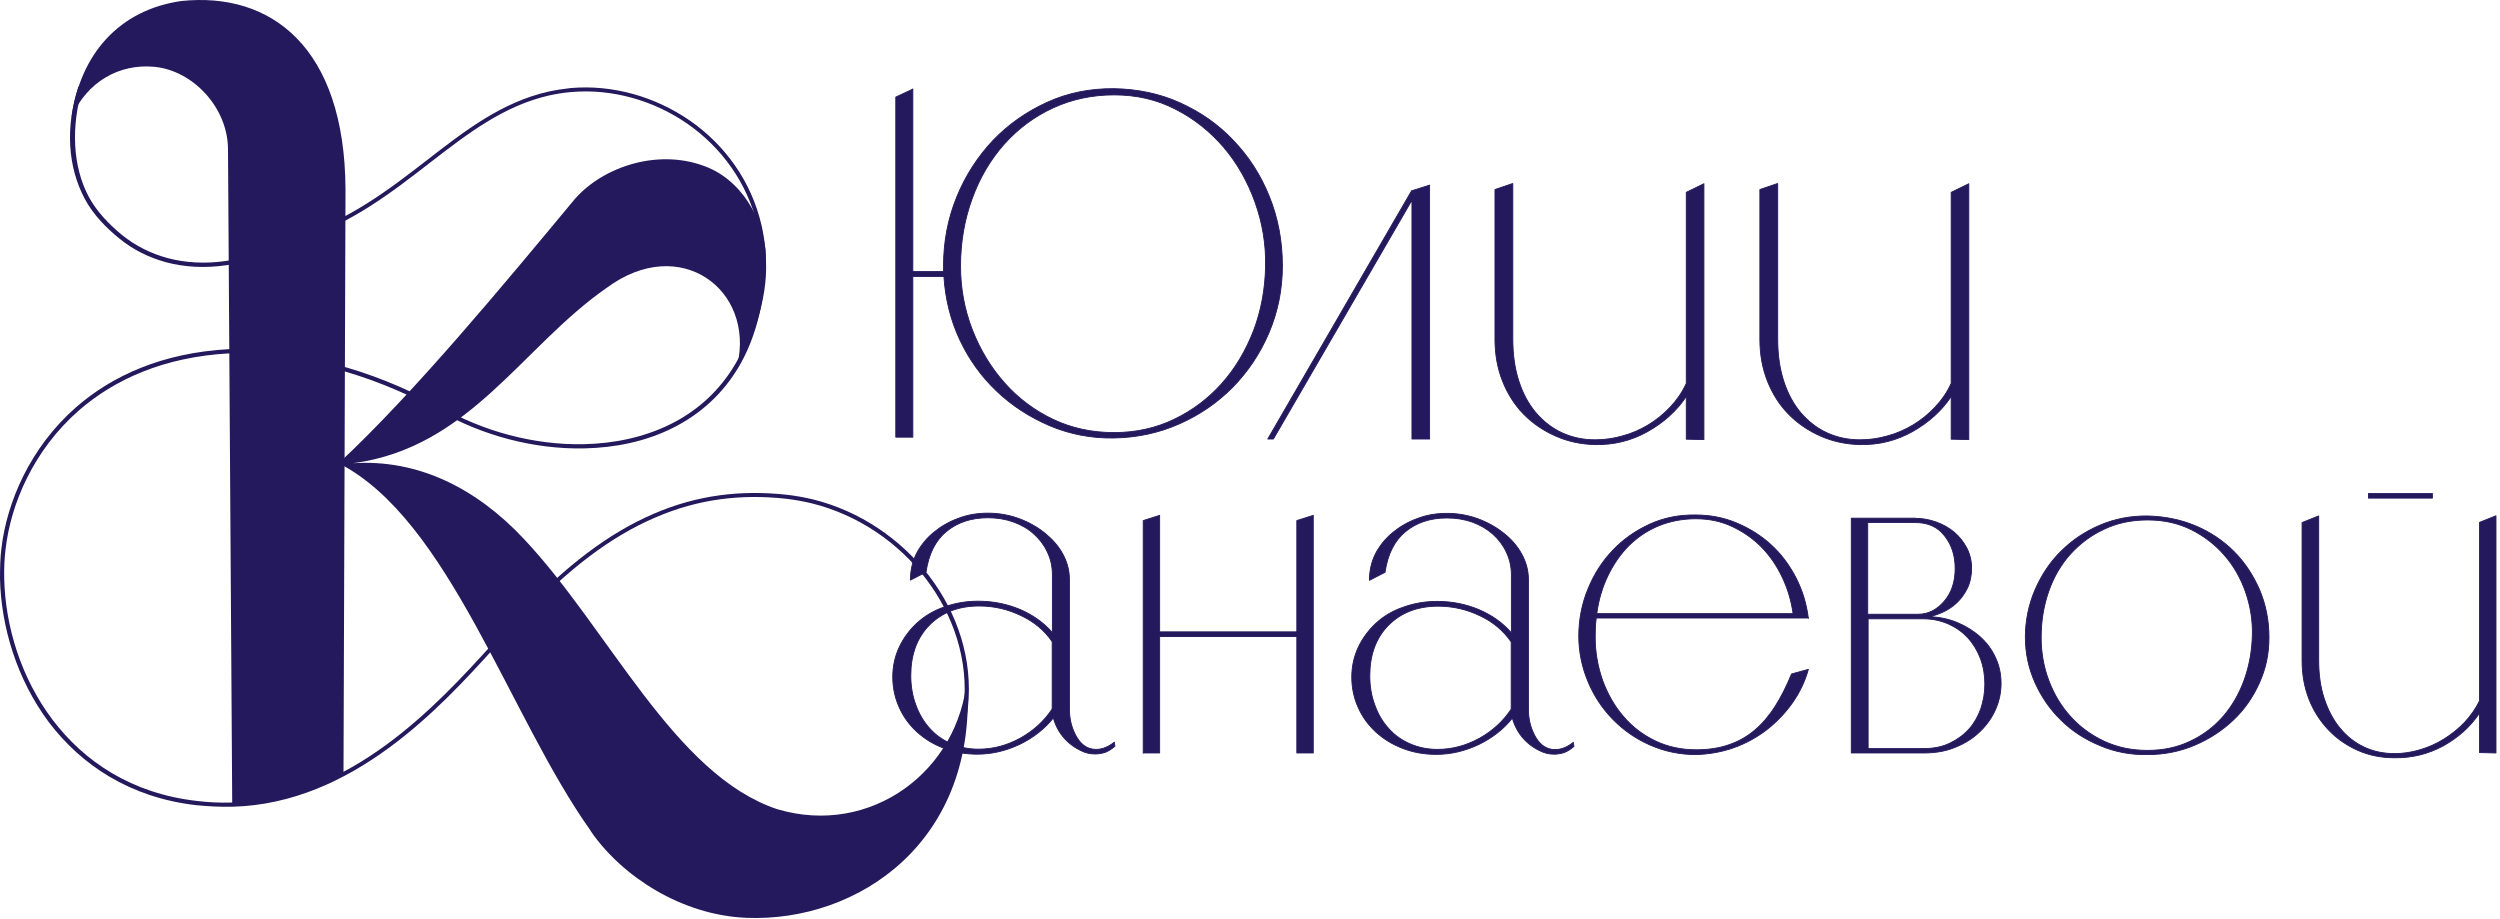 <?xml version="1.0" encoding="UTF-8"?> <svg xmlns="http://www.w3.org/2000/svg" width="620" height="228" viewBox="0 0 620 228" fill="none"><path fill-rule="evenodd" clip-rule="evenodd" d="M44.957 0.253C29.64 2.441 19.942 13.332 17.754 28.998C21.633 20.195 29.64 15.769 38.243 16.565C47.841 17.46 56.494 26.66 56.544 37.004L57.589 199.476C67.236 199.028 78.078 195.746 85.189 191.767L85.686 46.901C85.488 11.641 67.187 -2.084 44.957 0.253Z" fill="#24195C"></path><path fill-rule="evenodd" clip-rule="evenodd" d="M146.562 206.136C126.222 177.64 111.452 128.904 84 114.879C102.699 97.474 124.929 70.569 142.533 49.384C149.794 41.079 163.868 36.603 175.654 41.576C185.153 45.604 190.126 56.446 189.977 64.85C190.375 74.398 186.496 84.842 182.865 90.511C187.192 71.812 168.642 57.937 150.49 71.365C129.504 85.886 116.524 111.05 87.531 114.879C103.743 113.835 118.116 121.096 129.852 133.578C150.988 156.007 167.2 192.162 192.712 200.666C216.036 207.628 237.918 191.067 239.807 168.191C242.841 208.871 212.605 228.764 185.103 227.62C169.239 226.973 154.369 217.524 146.512 206.136" fill="#24195C"></path><path d="M20.489 21.737C17.555 31.385 18.003 41.281 22.031 48.84C24.02 52.52 27.153 55.753 30.336 58.339C33.569 60.925 37.348 62.864 41.575 64.008C50.378 66.346 61.169 65.202 72.906 58.986H72.956C86.482 54.709 96.478 47 105.927 39.69C115.426 32.33 124.427 25.367 135.965 22.732C137.805 22.334 139.695 22.035 141.535 21.836C151.879 20.941 162.422 23.925 171.075 29.893C179.678 35.861 186.342 44.862 188.879 55.952C189.326 57.891 189.624 59.881 189.823 61.969C190.072 73.954 187.586 83.453 183.309 90.813C179.231 97.776 173.512 102.799 166.848 106.131C160.184 109.463 152.625 111.054 144.817 111.203C132.384 111.452 119.355 107.971 108.613 101.704C99.462 96.831 91.107 93.549 82.752 91.36C74.398 89.172 66.043 88.078 56.892 87.631C40.581 88.526 28.347 94.145 19.544 101.804C8.305 111.651 2.685 124.929 1.392 136.118C1.094 138.505 0.995 140.942 1.044 143.429C1.293 155.215 5.172 168.095 13.03 178.489C20.887 188.883 32.673 196.79 48.786 198.63C51.621 198.978 54.555 199.128 57.638 199.028C86.98 198.332 108.662 174.511 121.742 160.138C124.328 157.304 126.566 154.867 128.455 152.977C140.192 140.246 151.232 132.09 162.123 127.415C173.064 122.691 183.856 121.497 195.045 122.691C197.283 122.94 199.422 123.337 201.56 123.835C213.247 126.719 223.491 133.731 230.503 142.932C237.515 152.181 241.295 163.62 240.052 175.406C239.853 177.296 239.505 179.136 239.057 181.025L238.063 180.777C238.51 178.937 238.809 177.097 239.007 175.306C240.251 163.819 236.521 152.629 229.658 143.578C222.795 134.527 212.749 127.664 201.311 124.829C199.223 124.332 197.084 123.934 194.896 123.686C183.905 122.492 173.263 123.686 162.471 128.36C151.68 132.985 140.739 141.091 129.152 153.673C127.262 155.513 125.024 158 122.438 160.835C109.259 175.356 87.377 199.327 57.589 200.072C54.456 200.122 51.472 199.973 48.587 199.675C32.176 197.785 20.141 189.679 12.134 179.136C4.177 168.493 0.249 155.414 0 143.429C0 140.893 0.05 138.406 0.348 136.019C1.691 124.581 7.41 111.054 18.848 101.008C27.8 93.201 40.232 87.481 56.843 86.586C66.043 87.034 74.497 88.128 82.951 90.316C91.406 92.504 99.86 95.836 109.06 100.76C119.653 106.976 132.484 110.407 144.717 110.159C152.376 110.01 159.786 108.418 166.301 105.186C172.815 101.953 178.385 97.03 182.364 90.266C186.591 83.055 188.978 73.756 188.779 62.019C188.63 59.98 188.282 58.041 187.884 56.151C185.397 45.309 178.883 36.557 170.478 30.689C162.073 24.87 151.729 21.936 141.634 22.831C139.794 22.98 138.004 23.279 136.164 23.676C124.875 26.262 115.973 33.125 106.524 40.436C97.025 47.796 86.98 55.604 73.304 59.93C61.318 66.296 50.278 67.44 41.227 65.053C36.851 63.859 32.922 61.87 29.64 59.184C26.308 56.499 23.075 53.167 21.036 49.338C16.859 41.53 16.113 31.683 19.445 21.488L20.39 21.737H20.489Z" fill="#24195C"></path><path d="M575.04 127.957V163.813C575.04 167.294 575.487 170.477 576.432 173.311C577.377 176.146 578.67 178.583 580.311 180.572C582.002 182.611 583.942 184.153 586.229 185.247C588.517 186.341 591.053 186.888 593.838 186.888C595.927 186.888 598.016 186.59 600.154 185.943C602.243 185.346 604.232 184.451 606.072 183.307C607.912 182.163 609.603 180.821 611.145 179.229C612.636 177.638 613.93 175.848 614.924 173.809V129.548L619.002 127.907V186.739L614.924 186.639V176.842C612.686 180.174 609.702 182.86 605.973 184.948C602.243 186.987 598.215 187.982 593.838 187.932C590.556 187.932 587.572 187.335 584.737 186.092C581.952 184.849 579.516 183.158 577.477 181.02C575.438 178.881 573.797 176.345 572.653 173.461C571.509 170.526 570.912 167.344 570.912 163.862V129.598L574.99 127.957H575.04ZM587.373 122.387H603.237V123.531H587.373V122.387ZM532.619 186.092C536.498 186.092 540.029 185.346 543.212 183.805C546.395 182.313 549.13 180.224 551.368 177.638C553.606 175.052 555.346 172.018 556.59 168.537C557.833 165.056 558.479 161.426 558.579 157.547C558.678 153.817 558.082 150.236 556.888 146.805C555.694 143.373 553.954 140.34 551.666 137.704C549.379 135.068 546.594 132.93 543.411 131.338C540.178 129.747 536.598 128.951 532.619 128.951C528.641 128.951 525.06 129.697 521.828 131.239C518.595 132.731 515.81 134.819 513.473 137.405C511.135 139.992 509.345 143.075 508.102 146.606C506.859 150.137 506.212 153.966 506.212 158.094C506.212 161.923 506.859 165.504 508.152 168.885C509.445 172.267 511.235 175.251 513.572 177.787C515.91 180.373 518.695 182.362 521.877 183.854C525.11 185.346 528.641 186.092 532.52 186.092H532.619ZM532.619 127.957C536.797 128.056 540.775 128.852 544.455 130.393C548.135 131.935 551.318 134.074 554.004 136.759C556.689 139.444 558.778 142.627 560.369 146.258C561.911 149.888 562.707 153.817 562.707 158.044C562.707 162.271 561.911 165.852 560.319 169.383C558.728 172.913 556.59 175.997 553.854 178.583C551.119 181.169 547.936 183.258 544.306 184.799C540.676 186.341 536.797 187.137 532.669 187.137C528.492 187.236 524.513 186.49 520.783 184.899C517.053 183.357 513.821 181.268 511.135 178.583C508.4 175.947 506.262 172.814 504.67 169.283C503.079 165.702 502.283 161.923 502.283 157.994C502.283 154.065 503.079 149.987 504.67 146.307C506.262 142.627 508.4 139.395 511.135 136.709C513.871 133.974 517.053 131.836 520.783 130.244C524.513 128.653 528.492 127.907 532.669 127.957H532.619ZM477.07 185.645C479.556 185.645 481.744 185.197 483.584 184.302C485.424 183.407 487.016 182.263 488.309 180.821C489.602 179.379 490.547 177.688 491.243 175.748C491.89 173.809 492.238 171.77 492.238 169.681C492.238 167.443 491.89 165.305 491.144 163.315C490.398 161.326 489.353 159.635 488.06 158.193C486.717 156.751 485.126 155.607 483.236 154.762C481.347 153.916 479.258 153.469 477.02 153.469H463.294V185.645H477.169H477.07ZM463.195 129.598V152.325H475.777C478.164 152.325 480.302 151.28 482.142 149.142C483.982 147.004 484.877 144.318 484.877 141.036C484.877 137.754 484.032 135.168 482.291 132.93C480.601 130.692 478.164 129.598 475.08 129.598H463.195ZM475.08 128.553C476.771 128.553 478.462 128.852 480.153 129.449C481.844 130.045 483.286 130.891 484.579 131.935C485.872 133.029 486.916 134.322 487.712 135.814C488.508 137.306 488.955 138.997 488.955 140.887C488.955 142.776 488.607 144.418 487.911 145.86C487.215 147.302 486.32 148.496 485.275 149.49C484.231 150.485 483.087 151.231 481.894 151.778C480.7 152.325 479.556 152.723 478.462 152.922C480.849 153.021 483.137 153.469 485.325 154.364C487.513 155.259 489.403 156.452 491.044 157.895C492.685 159.387 493.978 161.077 494.873 163.067C495.818 165.056 496.266 167.194 496.266 169.532C496.266 171.72 495.818 173.809 494.923 175.897C494.028 177.936 492.735 179.776 491.044 181.417C489.353 183.059 487.314 184.352 484.977 185.296C482.64 186.291 480.004 186.739 477.07 186.739H459.117V128.504H475.08V128.553ZM444.695 152.225C444.247 149.043 443.352 146.009 442.009 143.174C440.667 140.34 438.976 137.853 436.887 135.715C434.798 133.576 432.361 131.885 429.626 130.592C426.891 129.299 423.857 128.653 420.575 128.653C417.293 128.653 414.16 129.25 411.375 130.393C408.59 131.537 406.153 133.178 404.015 135.267C401.926 137.356 400.185 139.842 398.793 142.727C397.401 145.611 396.456 148.744 396.008 152.176H444.695V152.225ZM448.524 153.27H395.859C395.759 154.065 395.71 154.811 395.66 155.557C395.66 156.303 395.61 157.099 395.61 157.944C395.61 161.774 396.257 165.354 397.45 168.736C398.694 172.118 400.384 175.102 402.573 177.638C404.761 180.224 407.347 182.213 410.43 183.705C413.513 185.197 416.895 185.943 420.625 185.943C423.659 185.943 426.394 185.545 428.781 184.7C431.168 183.904 433.306 182.661 435.196 181.069C437.086 179.478 438.727 177.538 440.219 175.201C441.711 172.864 443.054 170.178 444.297 167.145L448.474 166.001C447.629 169.034 446.286 171.819 444.446 174.405C442.606 176.991 440.468 179.18 438.031 181.069C435.594 182.909 432.908 184.401 429.925 185.446C426.99 186.49 423.857 187.037 420.625 187.137C416.597 187.137 412.817 186.341 409.286 184.799C405.755 183.258 402.672 181.119 400.036 178.434C397.401 175.748 395.312 172.615 393.82 169.034C392.328 165.454 391.532 161.674 391.532 157.745C391.532 153.817 392.278 149.739 393.82 146.059C395.312 142.379 397.401 139.146 399.987 136.461C402.573 133.725 405.656 131.587 409.137 129.996C412.618 128.404 416.398 127.658 420.426 127.708C424.056 127.708 427.488 128.354 430.671 129.697C433.853 131.04 436.688 132.781 439.175 135.068C441.661 137.306 443.7 140.041 445.341 143.174C446.982 146.307 448.027 149.739 448.474 153.369L448.524 153.27ZM374.773 175.848V159.188C372.883 156.452 370.347 154.264 367.065 152.723C363.782 151.131 360.301 150.336 356.671 150.336C351.549 150.336 347.471 151.927 344.337 155.06C341.254 158.193 339.712 162.37 339.712 167.592C339.712 170.178 340.11 172.615 340.956 174.853C341.751 177.091 342.895 179.03 344.387 180.672C345.879 182.362 347.669 183.606 349.758 184.501C351.847 185.396 354.085 185.844 356.522 185.844C360.202 185.844 363.633 184.899 366.965 183.059C370.247 181.219 372.883 178.782 374.823 175.798L374.773 175.848ZM390.289 185.147C389.493 185.844 388.698 186.341 387.902 186.639C387.106 186.888 386.311 187.037 385.415 187.037C384.222 187.037 383.028 186.788 381.884 186.192C380.741 185.645 379.696 184.948 378.801 184.153C377.856 183.307 377.061 182.362 376.414 181.268C375.768 180.174 375.32 179.08 375.071 178.086C372.883 180.821 370.098 183.009 366.716 184.65C363.335 186.241 359.854 187.087 356.173 187.087C353.19 187.087 350.405 186.59 347.868 185.595C345.282 184.6 343.094 183.258 341.204 181.517C339.315 179.776 337.872 177.787 336.828 175.45C335.784 173.112 335.237 170.626 335.237 167.94C335.237 165.255 335.784 162.818 336.878 160.481C337.972 158.193 339.464 156.204 341.304 154.513C343.144 152.822 345.382 151.479 348.018 150.584C350.604 149.639 353.438 149.142 356.422 149.142C360.102 149.142 363.534 149.838 366.766 151.181C369.999 152.573 372.684 154.463 374.823 156.95V142.627C374.823 140.588 374.425 138.699 373.579 136.958C372.784 135.217 371.64 133.725 370.247 132.482C368.805 131.189 367.164 130.244 365.175 129.498C363.235 128.802 361.097 128.454 358.859 128.454C354.682 128.454 351.3 129.598 348.565 131.836C345.829 134.074 344.139 137.455 343.492 141.931L339.613 143.92C339.613 141.533 340.11 139.395 341.105 137.356C342.149 135.367 343.542 133.626 345.332 132.134C347.122 130.642 349.161 129.449 351.499 128.603C353.786 127.708 356.273 127.31 358.859 127.31C361.445 127.31 364.081 127.758 366.518 128.653C368.954 129.548 371.143 130.791 372.983 132.283C374.872 133.775 376.364 135.516 377.409 137.455C378.503 139.444 379.05 141.533 379.05 143.721V175.848C379.05 178.434 379.647 180.771 380.84 182.81C382.034 184.849 383.625 185.893 385.664 185.893C387.206 185.893 388.698 185.297 390.19 184.103L390.339 185.147H390.289ZM283.516 186.788V129.1L287.594 127.807V156.701H321.61V129.1L325.688 127.807V186.739H321.61V157.845H287.594V186.739H283.516V186.788ZM260.939 175.798V159.138C259.098 156.403 256.512 154.215 253.23 152.673C249.948 151.082 246.467 150.286 242.836 150.286C237.714 150.286 233.636 151.877 230.503 155.01C227.42 158.143 225.878 162.321 225.878 167.543C225.878 170.129 226.276 172.565 227.121 174.803C227.917 177.041 229.061 178.981 230.553 180.622C232.045 182.313 233.835 183.556 235.924 184.451C238.013 185.346 240.25 185.794 242.687 185.794C246.367 185.794 249.799 184.849 253.131 183.009C256.413 181.169 259.049 178.732 260.988 175.748L260.939 175.798ZM276.455 185.098C275.659 185.794 274.863 186.291 274.068 186.59C273.272 186.838 272.476 186.987 271.581 186.987C270.387 186.987 269.194 186.739 268.05 186.142C266.906 185.595 265.862 184.899 264.967 184.103C264.022 183.258 263.226 182.313 262.58 181.219C261.933 180.124 261.486 179.03 261.237 178.036C259.049 180.771 256.264 182.959 252.882 184.6C249.5 186.192 246.019 187.037 242.339 187.037C239.355 187.037 236.57 186.54 234.034 185.545C231.448 184.551 229.26 183.208 227.37 181.467C225.48 179.727 224.038 177.737 222.994 175.4C221.949 173.063 221.402 170.576 221.402 167.891C221.402 165.205 221.949 162.768 223.043 160.431C224.138 158.143 225.629 156.154 227.47 154.463C229.359 152.772 231.547 151.43 234.183 150.534C236.769 149.59 239.604 149.092 242.588 149.092C246.268 149.092 249.699 149.789 252.932 151.131C256.164 152.524 258.85 154.414 260.988 156.9V142.578C260.988 140.539 260.59 138.649 259.745 136.908C258.949 135.168 257.805 133.676 256.413 132.432C255.021 131.139 253.33 130.194 251.34 129.449C249.401 128.752 247.262 128.404 245.025 128.404C240.847 128.404 237.465 129.548 234.73 131.786C231.995 134.024 230.304 137.405 229.658 141.881L225.779 143.871C225.779 141.483 226.276 139.345 227.271 137.306C228.315 135.317 229.707 133.576 231.498 132.084C233.288 130.592 235.327 129.399 237.664 128.553C239.952 127.658 242.439 127.26 245.025 127.26C247.611 127.26 250.246 127.708 252.683 128.603C255.12 129.498 257.308 130.742 259.148 132.233C260.988 133.725 262.53 135.466 263.574 137.405C264.668 139.395 265.215 141.483 265.215 143.672V175.798C265.215 178.384 265.812 180.721 267.006 182.76C268.199 184.799 269.791 185.844 271.83 185.844C273.371 185.844 274.863 185.247 276.355 184.053L276.504 185.098H276.455Z" fill="#24195C"></path><path d="M575.04 127.957V163.813C575.04 167.294 575.487 170.477 576.432 173.311C577.377 176.146 578.67 178.583 580.311 180.572C582.002 182.611 583.942 184.153 586.229 185.247C588.517 186.341 591.053 186.888 593.838 186.888C595.927 186.888 598.016 186.59 600.154 185.943C602.243 185.346 604.232 184.451 606.072 183.307C607.912 182.163 609.603 180.821 611.145 179.229C612.636 177.638 613.93 175.848 614.924 173.809V129.548L619.002 127.907V186.739L614.924 186.639V176.842C612.686 180.174 609.702 182.86 605.973 184.948C602.243 186.987 598.215 187.982 593.838 187.932C590.556 187.932 587.572 187.335 584.737 186.092C581.952 184.849 579.516 183.158 577.477 181.02C575.438 178.881 573.797 176.345 572.653 173.461C571.509 170.526 570.912 167.344 570.912 163.862V129.598L574.99 127.957H575.04ZM587.373 122.387H603.237V123.531H587.373V122.387ZM532.619 186.092C536.498 186.092 540.029 185.346 543.212 183.805C546.395 182.313 549.13 180.224 551.368 177.638C553.606 175.052 555.346 172.018 556.59 168.537C557.833 165.056 558.479 161.426 558.579 157.547C558.678 153.817 558.082 150.236 556.888 146.805C555.694 143.373 553.954 140.34 551.666 137.704C549.379 135.068 546.594 132.93 543.411 131.338C540.178 129.747 536.598 128.951 532.619 128.951C528.641 128.951 525.06 129.697 521.828 131.239C518.595 132.731 515.81 134.819 513.473 137.405C511.135 139.992 509.345 143.075 508.102 146.606C506.859 150.137 506.212 153.966 506.212 158.094C506.212 161.923 506.859 165.504 508.152 168.885C509.445 172.267 511.235 175.251 513.572 177.787C515.91 180.373 518.695 182.362 521.877 183.854C525.11 185.346 528.641 186.092 532.52 186.092H532.619ZM532.619 127.957C536.797 128.056 540.775 128.852 544.455 130.393C548.135 131.935 551.318 134.074 554.004 136.759C556.689 139.444 558.778 142.627 560.369 146.258C561.911 149.888 562.707 153.817 562.707 158.044C562.707 162.271 561.911 165.852 560.319 169.383C558.728 172.913 556.59 175.997 553.854 178.583C551.119 181.169 547.936 183.258 544.306 184.799C540.676 186.341 536.797 187.137 532.669 187.137C528.492 187.236 524.513 186.49 520.783 184.899C517.053 183.357 513.821 181.268 511.135 178.583C508.4 175.947 506.262 172.814 504.67 169.283C503.079 165.702 502.283 161.923 502.283 157.994C502.283 154.065 503.079 149.987 504.67 146.307C506.262 142.627 508.4 139.395 511.135 136.709C513.871 133.974 517.053 131.836 520.783 130.244C524.513 128.653 528.492 127.907 532.669 127.957H532.619ZM477.07 185.645C479.556 185.645 481.744 185.197 483.584 184.302C485.424 183.407 487.016 182.263 488.309 180.821C489.602 179.379 490.547 177.688 491.243 175.748C491.89 173.809 492.238 171.77 492.238 169.681C492.238 167.443 491.89 165.305 491.144 163.315C490.398 161.326 489.353 159.635 488.06 158.193C486.717 156.751 485.126 155.607 483.236 154.762C481.347 153.916 479.258 153.469 477.02 153.469H463.294V185.645H477.169H477.07ZM463.195 129.598V152.325H475.777C478.164 152.325 480.302 151.28 482.142 149.142C483.982 147.004 484.877 144.318 484.877 141.036C484.877 137.754 484.032 135.168 482.291 132.93C480.601 130.692 478.164 129.598 475.08 129.598H463.195ZM475.08 128.553C476.771 128.553 478.462 128.852 480.153 129.449C481.844 130.045 483.286 130.891 484.579 131.935C485.872 133.029 486.916 134.322 487.712 135.814C488.508 137.306 488.955 138.997 488.955 140.887C488.955 142.776 488.607 144.418 487.911 145.86C487.215 147.302 486.32 148.496 485.275 149.49C484.231 150.485 483.087 151.231 481.894 151.778C480.7 152.325 479.556 152.723 478.462 152.922C480.849 153.021 483.137 153.469 485.325 154.364C487.513 155.259 489.403 156.452 491.044 157.895C492.685 159.387 493.978 161.077 494.873 163.067C495.818 165.056 496.266 167.194 496.266 169.532C496.266 171.72 495.818 173.809 494.923 175.897C494.028 177.936 492.735 179.776 491.044 181.417C489.353 183.059 487.314 184.352 484.977 185.296C482.64 186.291 480.004 186.739 477.07 186.739H459.117V128.504H475.08V128.553ZM444.695 152.225C444.247 149.043 443.352 146.009 442.009 143.174C440.667 140.34 438.976 137.853 436.887 135.715C434.798 133.576 432.361 131.885 429.626 130.592C426.891 129.299 423.857 128.653 420.575 128.653C417.293 128.653 414.16 129.25 411.375 130.393C408.59 131.537 406.153 133.178 404.015 135.267C401.926 137.356 400.185 139.842 398.793 142.727C397.401 145.611 396.456 148.744 396.008 152.176H444.695V152.225ZM448.524 153.27H395.859C395.759 154.065 395.71 154.811 395.66 155.557C395.66 156.303 395.61 157.099 395.61 157.944C395.61 161.774 396.257 165.354 397.45 168.736C398.694 172.118 400.384 175.102 402.573 177.638C404.761 180.224 407.347 182.213 410.43 183.705C413.513 185.197 416.895 185.943 420.625 185.943C423.659 185.943 426.394 185.545 428.781 184.7C431.168 183.904 433.306 182.661 435.196 181.069C437.086 179.478 438.727 177.538 440.219 175.201C441.711 172.864 443.054 170.178 444.297 167.145L448.474 166.001C447.629 169.034 446.286 171.819 444.446 174.405C442.606 176.991 440.468 179.18 438.031 181.069C435.594 182.909 432.908 184.401 429.925 185.446C426.99 186.49 423.857 187.037 420.625 187.137C416.597 187.137 412.817 186.341 409.286 184.799C405.755 183.258 402.672 181.119 400.036 178.434C397.401 175.748 395.312 172.615 393.82 169.034C392.328 165.454 391.532 161.674 391.532 157.745C391.532 153.817 392.278 149.739 393.82 146.059C395.312 142.379 397.401 139.146 399.987 136.461C402.573 133.725 405.656 131.587 409.137 129.996C412.618 128.404 416.398 127.658 420.426 127.708C424.056 127.708 427.488 128.354 430.671 129.697C433.853 131.04 436.688 132.781 439.175 135.068C441.661 137.306 443.7 140.041 445.341 143.174C446.982 146.307 448.027 149.739 448.474 153.369L448.524 153.27ZM374.773 175.848V159.188C372.883 156.452 370.347 154.264 367.065 152.723C363.782 151.131 360.301 150.336 356.671 150.336C351.549 150.336 347.471 151.927 344.337 155.06C341.254 158.193 339.712 162.37 339.712 167.592C339.712 170.178 340.11 172.615 340.956 174.853C341.751 177.091 342.895 179.03 344.387 180.672C345.879 182.362 347.669 183.606 349.758 184.501C351.847 185.396 354.085 185.844 356.522 185.844C360.202 185.844 363.633 184.899 366.965 183.059C370.247 181.219 372.883 178.782 374.823 175.798L374.773 175.848ZM390.289 185.147C389.493 185.844 388.698 186.341 387.902 186.639C387.106 186.888 386.311 187.037 385.415 187.037C384.222 187.037 383.028 186.788 381.884 186.192C380.741 185.645 379.696 184.948 378.801 184.153C377.856 183.307 377.061 182.362 376.414 181.268C375.768 180.174 375.32 179.08 375.071 178.086C372.883 180.821 370.098 183.009 366.716 184.65C363.335 186.241 359.854 187.087 356.173 187.087C353.19 187.087 350.405 186.59 347.868 185.595C345.282 184.6 343.094 183.258 341.204 181.517C339.315 179.776 337.872 177.787 336.828 175.45C335.784 173.112 335.237 170.626 335.237 167.94C335.237 165.255 335.784 162.818 336.878 160.481C337.972 158.193 339.464 156.204 341.304 154.513C343.144 152.822 345.382 151.479 348.018 150.584C350.604 149.639 353.438 149.142 356.422 149.142C360.102 149.142 363.534 149.838 366.766 151.181C369.999 152.573 372.684 154.463 374.823 156.95V142.627C374.823 140.588 374.425 138.699 373.579 136.958C372.784 135.217 371.64 133.725 370.247 132.482C368.805 131.189 367.164 130.244 365.175 129.498C363.235 128.802 361.097 128.454 358.859 128.454C354.682 128.454 351.3 129.598 348.565 131.836C345.829 134.074 344.139 137.455 343.492 141.931L339.613 143.92C339.613 141.533 340.11 139.395 341.105 137.356C342.149 135.367 343.542 133.626 345.332 132.134C347.122 130.642 349.161 129.449 351.499 128.603C353.786 127.708 356.273 127.31 358.859 127.31C361.445 127.31 364.081 127.758 366.518 128.653C368.954 129.548 371.143 130.791 372.983 132.283C374.872 133.775 376.364 135.516 377.409 137.455C378.503 139.444 379.05 141.533 379.05 143.721V175.848C379.05 178.434 379.647 180.771 380.84 182.81C382.034 184.849 383.625 185.893 385.664 185.893C387.206 185.893 388.698 185.297 390.19 184.103L390.339 185.147H390.289ZM283.516 186.788V129.1L287.594 127.807V156.701H321.61V129.1L325.688 127.807V186.739H321.61V157.845H287.594V186.739H283.516V186.788ZM260.939 175.798V159.138C259.098 156.403 256.512 154.215 253.23 152.673C249.948 151.082 246.467 150.286 242.836 150.286C237.714 150.286 233.636 151.877 230.503 155.01C227.42 158.143 225.878 162.321 225.878 167.543C225.878 170.129 226.276 172.565 227.121 174.803C227.917 177.041 229.061 178.981 230.553 180.622C232.045 182.313 233.835 183.556 235.924 184.451C238.013 185.346 240.25 185.794 242.687 185.794C246.367 185.794 249.799 184.849 253.131 183.009C256.413 181.169 259.049 178.732 260.988 175.748L260.939 175.798ZM276.455 185.098C275.659 185.794 274.863 186.291 274.068 186.59C273.272 186.838 272.476 186.987 271.581 186.987C270.387 186.987 269.194 186.739 268.05 186.142C266.906 185.595 265.862 184.899 264.967 184.103C264.022 183.258 263.226 182.313 262.58 181.219C261.933 180.124 261.486 179.03 261.237 178.036C259.049 180.771 256.264 182.959 252.882 184.6C249.5 186.192 246.019 187.037 242.339 187.037C239.355 187.037 236.57 186.54 234.034 185.545C231.448 184.551 229.26 183.208 227.37 181.467C225.48 179.727 224.038 177.737 222.994 175.4C221.949 173.063 221.402 170.576 221.402 167.891C221.402 165.205 221.949 162.768 223.043 160.431C224.138 158.143 225.629 156.154 227.47 154.463C229.359 152.772 231.547 151.43 234.183 150.534C236.769 149.59 239.604 149.092 242.588 149.092C246.268 149.092 249.699 149.789 252.932 151.131C256.164 152.524 258.85 154.414 260.988 156.9V142.578C260.988 140.539 260.59 138.649 259.745 136.908C258.949 135.168 257.805 133.676 256.413 132.432C255.021 131.139 253.33 130.194 251.34 129.449C249.401 128.752 247.262 128.404 245.025 128.404C240.847 128.404 237.465 129.548 234.73 131.786C231.995 134.024 230.304 137.405 229.658 141.881L225.779 143.871C225.779 141.483 226.276 139.345 227.271 137.306C228.315 135.317 229.707 133.576 231.498 132.084C233.288 130.592 235.327 129.399 237.664 128.553C239.952 127.658 242.439 127.26 245.025 127.26C247.611 127.26 250.246 127.708 252.683 128.603C255.12 129.498 257.308 130.742 259.148 132.233C260.988 133.725 262.53 135.466 263.574 137.405C264.668 139.395 265.215 141.483 265.215 143.672V175.798C265.215 178.384 265.812 180.721 267.006 182.76C268.199 184.799 269.791 185.844 271.83 185.844C273.371 185.844 274.863 185.247 276.355 184.053L276.504 185.098H276.455Z" stroke="#24195C" stroke-width="0.22" stroke-linecap="round" stroke-linejoin="round"></path><path d="M440.873 45.562V84.154C440.873 87.983 441.371 91.415 442.365 94.498C443.36 97.581 444.752 100.167 446.593 102.355C448.433 104.494 450.571 106.185 453.058 107.328C455.544 108.472 458.279 109.069 461.263 109.069C463.501 109.069 465.789 108.771 468.027 108.124C470.314 107.527 472.453 106.582 474.442 105.389C476.431 104.195 478.271 102.703 479.912 100.963C481.553 99.222 482.896 97.283 483.891 95.095V47.701L488.267 45.562V109.019L483.891 108.92V98.327C481.504 101.908 478.271 104.792 474.293 107.03C470.314 109.268 465.938 110.362 461.213 110.263C457.732 110.163 454.45 109.467 451.466 108.124C448.433 106.781 445.797 104.991 443.559 102.703C441.321 100.416 439.58 97.681 438.337 94.547C437.094 91.415 436.447 87.933 436.447 84.203V47.005L440.824 45.513L440.873 45.562ZM375.179 45.562V84.154C375.179 87.983 375.676 91.415 376.671 94.498C377.665 97.581 379.058 100.167 380.898 102.355C382.738 104.494 384.876 106.185 387.363 107.328C389.849 108.472 392.585 109.069 395.568 109.069C397.806 109.069 400.094 108.771 402.332 108.124C404.62 107.527 406.758 106.582 408.747 105.389C410.736 104.195 412.576 102.703 414.218 100.963C415.859 99.222 417.201 97.283 418.196 95.095V47.701L422.572 45.562V109.019L418.196 108.92V98.327C415.809 101.908 412.576 104.792 408.598 107.03C404.62 109.268 400.243 110.362 395.519 110.263C392.038 110.163 388.755 109.467 385.771 108.124C382.738 106.781 380.102 104.991 377.864 102.703C375.626 100.416 373.886 97.681 372.642 94.547C371.399 91.415 370.753 87.933 370.753 84.203V47.005L375.129 45.513L375.179 45.562ZM350.164 47.303L354.54 45.91V108.87H350.164V49.64L315.8 108.87H314.407L350.114 47.253L350.164 47.303ZM276.264 107.279C281.635 107.279 286.657 106.185 291.183 103.996C295.758 101.808 299.687 98.824 303.019 95.095C306.351 91.365 308.937 86.988 310.876 82.015C312.766 77.042 313.761 71.671 313.86 65.952C313.96 60.482 313.065 55.21 311.225 50.088C309.385 44.966 306.799 40.44 303.467 36.511C300.085 32.583 296.106 29.4 291.481 27.062C286.856 24.675 281.784 23.532 276.313 23.532C270.843 23.532 265.77 24.626 261.145 26.764C256.52 28.902 252.492 31.886 249.061 35.716C245.679 39.545 242.994 44.021 241.104 49.242C239.214 54.414 238.219 59.984 238.219 66.002C238.219 71.572 239.214 76.843 241.154 81.816C243.093 86.79 245.779 91.216 249.16 94.995C252.542 98.824 256.57 101.808 261.145 103.996C265.77 106.185 270.793 107.279 276.264 107.279ZM226.383 22.04V67.345H233.992V65.952C233.992 59.885 235.086 54.216 237.274 48.845C239.463 43.474 242.496 38.849 246.276 34.821C250.105 30.842 254.581 27.709 259.703 25.372C264.826 23.034 270.346 21.94 276.264 21.99C282.132 22.089 287.652 23.233 292.675 25.521C297.747 27.808 302.174 30.892 305.903 34.87C309.683 38.799 312.667 43.424 314.805 48.745C316.944 54.066 318.038 59.785 318.038 65.902C318.038 71.721 316.944 77.191 314.755 82.413C312.567 87.585 309.534 92.111 305.754 95.99C301.925 99.869 297.499 102.902 292.426 105.14C287.354 107.378 281.983 108.522 276.264 108.621C270.644 108.721 265.323 107.676 260.35 105.588C255.377 103.449 250.951 100.615 247.171 96.984C243.342 93.354 240.308 89.127 238.02 84.253C235.733 79.379 234.44 74.108 234.092 68.588H226.383V108.422H222.156V24.079L226.383 22.089V22.04Z" fill="#24195C"></path><path d="M440.873 45.562V84.154C440.873 87.983 441.371 91.414 442.365 94.498C443.36 97.581 444.752 100.167 446.593 102.355C448.433 104.494 450.571 106.185 453.058 107.328C455.544 108.472 458.279 109.069 461.263 109.069C463.501 109.069 465.789 108.771 468.027 108.124C470.314 107.527 472.453 106.582 474.442 105.389C476.431 104.195 478.271 102.703 479.912 100.963C481.553 99.222 482.896 97.283 483.891 95.094V47.701L488.267 45.562V109.019L483.891 108.92V98.327C481.504 101.908 478.271 104.792 474.293 107.03C470.314 109.268 465.938 110.362 461.213 110.263C457.732 110.163 454.45 109.467 451.466 108.124C448.433 106.781 445.797 104.991 443.559 102.703C441.321 100.416 439.58 97.681 438.337 94.547C437.094 91.414 436.447 87.933 436.447 84.203V47.005L440.824 45.513L440.873 45.562ZM375.179 45.562V84.154C375.179 87.983 375.676 91.414 376.671 94.498C377.665 97.581 379.058 100.167 380.898 102.355C382.738 104.494 384.876 106.185 387.363 107.328C389.849 108.472 392.585 109.069 395.568 109.069C397.806 109.069 400.094 108.771 402.332 108.124C404.62 107.527 406.758 106.582 408.747 105.389C410.736 104.195 412.576 102.703 414.218 100.963C415.859 99.222 417.201 97.283 418.196 95.094V47.701L422.572 45.562V109.019L418.196 108.92V98.327C415.809 101.908 412.576 104.792 408.598 107.03C404.62 109.268 400.243 110.362 395.519 110.263C392.038 110.163 388.755 109.467 385.771 108.124C382.738 106.781 380.102 104.991 377.864 102.703C375.626 100.416 373.886 97.681 372.642 94.547C371.399 91.414 370.753 87.933 370.753 84.203V47.005L375.129 45.513L375.179 45.562ZM350.164 47.303L354.54 45.91V108.87H350.164V49.64L315.8 108.87H314.407L350.114 47.253L350.164 47.303ZM276.264 107.279C281.635 107.279 286.657 106.185 291.183 103.996C295.758 101.808 299.687 98.824 303.019 95.094C306.351 91.365 308.937 86.988 310.876 82.015C312.766 77.042 313.761 71.671 313.86 65.952C313.96 60.482 313.065 55.21 311.225 50.088C309.385 44.966 306.799 40.44 303.467 36.511C300.085 32.583 296.106 29.4 291.481 27.062C286.856 24.675 281.784 23.532 276.313 23.532C270.843 23.532 265.77 24.626 261.145 26.764C256.52 28.902 252.492 31.886 249.061 35.716C245.679 39.545 242.994 44.021 241.104 49.242C239.214 54.414 238.219 59.984 238.219 66.002C238.219 71.572 239.214 76.843 241.154 81.816C243.093 86.79 245.779 91.216 249.16 94.995C252.542 98.824 256.57 101.808 261.145 103.996C265.77 106.185 270.793 107.279 276.264 107.279ZM226.383 22.04V67.345H233.992V65.952C233.992 59.885 235.086 54.216 237.274 48.845C239.463 43.474 242.496 38.849 246.276 34.821C250.105 30.842 254.581 27.709 259.703 25.372C264.826 23.034 270.346 21.94 276.264 21.99C282.132 22.089 287.652 23.233 292.675 25.521C297.747 27.808 302.174 30.892 305.903 34.87C309.683 38.799 312.667 43.424 314.805 48.745C316.944 54.066 318.038 59.785 318.038 65.902C318.038 71.721 316.944 77.191 314.755 82.413C312.567 87.585 309.534 92.111 305.754 95.99C301.925 99.869 297.499 102.902 292.426 105.14C287.354 107.378 281.983 108.522 276.264 108.621C270.644 108.721 265.323 107.676 260.35 105.588C255.377 103.449 250.951 100.615 247.171 96.984C243.342 93.354 240.308 89.127 238.02 84.253C235.733 79.379 234.44 74.108 234.092 68.588H226.383V108.422H222.156V24.079L226.383 22.089V22.04Z" stroke="#24195C" stroke-width="0.22" stroke-linecap="round" stroke-linejoin="round"></path></svg> 